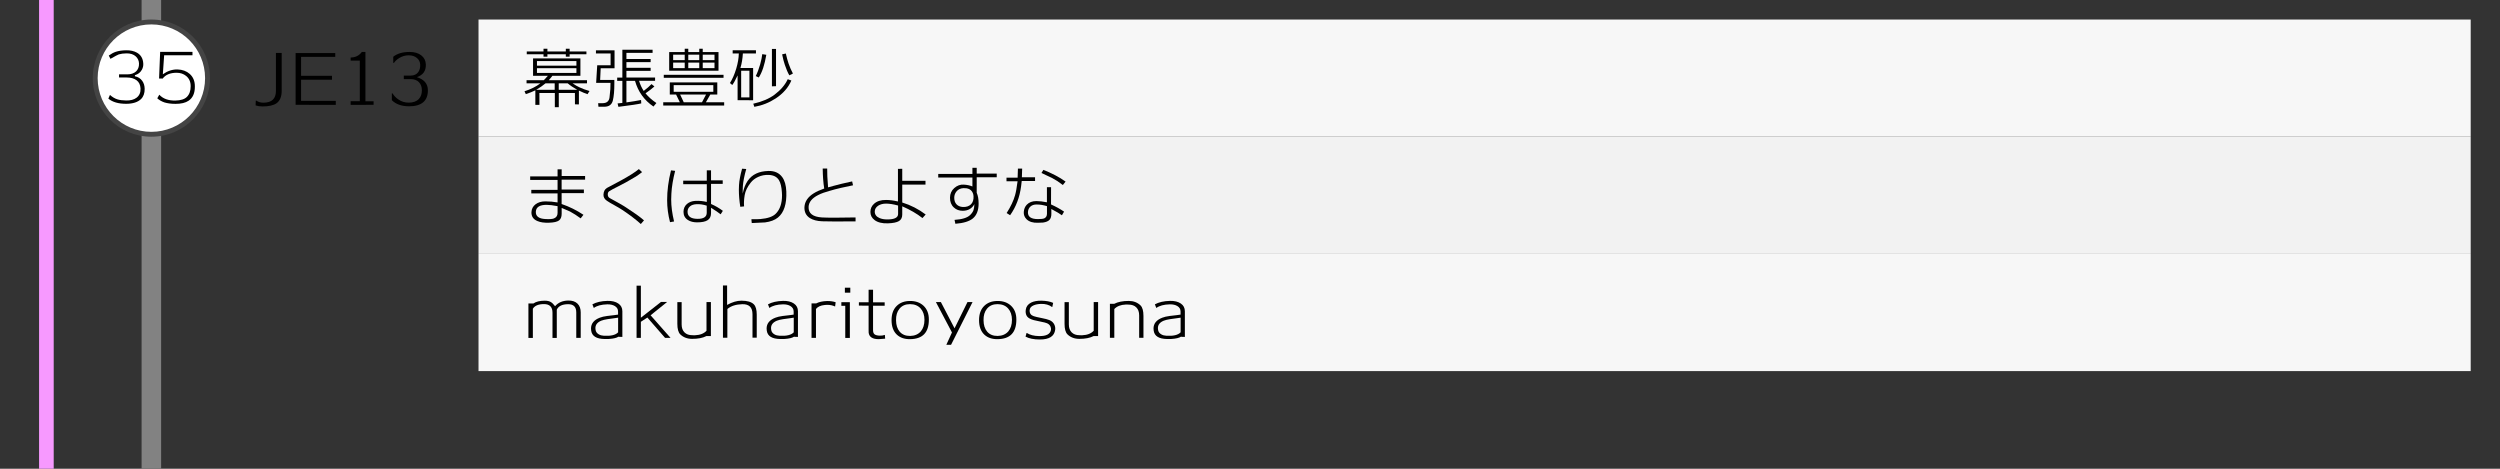 <?xml version="1.0" encoding="utf-8"?>
<!-- Generator: Adobe Illustrator 23.1.0, SVG Export Plug-In . SVG Version: 6.00 Build 0)  -->
<svg version="1.1" id="レイヤー_1" xmlns="http://www.w3.org/2000/svg" xmlns:xlink="http://www.w3.org/1999/xlink" x="0px"
	 y="0px" viewBox="0 0 512 96" style="enable-background:new 0 0 512 96;" xml:space="preserve">
<rect x="0" y="0" width="512" height="96" fill="#333333" stroke="none"/>
<style type="text/css">
	.st0{fill:#828282;}
	.st1{fill:#FFFFFF;}
	.st2{fill:#444444;}
	.st3{fill:#F7F7F7;}
	.st4{fill:#F2F2F2;}
	.st5{fill:#F799FF;}
</style>
<g>
	<rect x="29" y="0" class="st0" width="4" height="96"/>
</g>
<g>
	<circle class="st1" cx="31" cy="16" r="11.5"/>
	<path class="st2" d="M31,5c6.07,0,11,4.93,11,11s-4.93,11-11,11s-11-4.93-11-11S24.93,5,31,5 M31,4c-6.63,0-12,5.37-12,12
		c0,6.63,5.37,12,12,12s12-5.37,12-12C43,9.37,37.63,4,31,4L31,4z"/>
</g>
<rect x="98" y="4" class="st3" width="408" height="24"/>
<rect x="98" y="28" class="st4" width="408" height="24"/>
<rect x="98" y="52" class="st3" width="408" height="24"/>
<g>
	<path d="M120.32,19.29c-0.42-0.13-1.01-0.38-1.76-0.74v2.83l-0.81-0.01l-0.01-2.32h-3.3v2.91h-0.81v-2.91h-3.16l0.01,2.42h-0.84
		v-2.97c-0.57,0.28-1.22,0.54-1.95,0.78l-0.27-0.59c1.28-0.4,2.36-0.94,3.25-1.62h-2.83v-0.64h3.54c0.16-0.16,0.43-0.46,0.83-0.91
		h-3.04v-3.56h9.7v3.56h-5.74c-0.11,0.17-0.36,0.47-0.74,0.91h7.83v0.64h-2.95c0.52,0.35,0.99,0.63,1.4,0.81
		c0.63,0.3,1.33,0.55,2.07,0.76L120.32,19.29z M116.66,11.11v0.49h-0.78v-0.49h-3.77v0.49h-0.8v-0.49h-3.43v-0.57h3.43V9.98h0.8
		v0.56h3.77V9.98h0.78v0.56h3.44v0.57H116.66z M113.61,17.06h-1.88c-0.51,0.44-1.15,0.88-1.92,1.33h3.79V17.06z M118.05,12.51h-8.08
		v0.94h8.08V12.51z M118.05,13.97h-8.08v0.97h8.08V13.97z M116.26,17.06h-1.83v1.33h3.79C117.41,17.94,116.76,17.49,116.26,17.06z"
		/>
	<path d="M123.02,13.98l-0.11,2.39h2.91v0.74c0,1.47-0.1,2.63-0.31,3.48s-0.8,1.27-1.76,1.27h-1.19l-0.06-0.73h0.9
		c0.85,0,1.33-0.39,1.43-1.18c0.16-1.23,0.22-2.23,0.2-2.98h-2.94l0.22-3.6h2.74v-2.42h-3v-0.64h3.81v3.67H123.02z M133.83,21.82
		c-1.9-1.29-3.15-3.04-3.78-5.26h-1.76v4.41c1.08-0.15,2.08-0.31,3-0.49l0.04,0.7c-0.65,0.16-2.21,0.39-4.68,0.7l-0.17-0.7
		c0.26-0.02,0.59-0.05,0.98-0.1v-4.52h-1.06v-0.67h1.06v-5.7h6.19v0.64h-5.36v1.26h4.96v0.64h-4.96v1.15h4.96v0.64h-4.96v1.36h5.87
		v0.67h-3.28c0.23,0.78,0.55,1.47,0.95,2.07c0.67-0.51,1.2-0.98,1.6-1.4l0.59,0.49c-0.53,0.47-1.14,0.93-1.82,1.4
		c0.57,0.71,1.31,1.37,2.23,1.99L133.83,21.82z"/>
	<path d="M135.83,21.61v-0.67h3.4l-0.77-1.58h-1.29v-2.49h9.73v2.49h-1.43l-0.9,1.58h3.74v0.67H135.83z M135.94,15.94v-0.62h12.24
		v0.62H135.94z M137.05,14.49v-3.82h3.18V9.98h0.73v0.69h2.25V9.98h0.71v0.69h3.23v3.82H137.05z M140.23,11.2h-2.37v1.11h2.37V11.2z
		 M140.23,12.82h-2.37v1.13h2.37V12.82z M146.09,17.43h-8.12v1.37h8.12V17.43z M139.29,19.36l0.74,1.58h3.74l0.83-1.58H139.29z
		 M143.21,11.2h-2.25v1.11h2.25V11.2z M143.21,12.82h-2.25v1.13h2.25V12.82z M146.33,11.2h-2.41v1.11h2.41V11.2z M146.33,12.82
		h-2.41v1.13h2.41V12.82z"/>
	<path d="M152.14,10.95c-0.06,1.04-0.22,2.03-0.5,2.97h2.6v6.61l-3.18-0.01v-5.08c-0.41,0.89-0.77,1.54-1.09,1.97l-0.48-0.41
		c0.5-0.77,0.93-1.75,1.29-2.94c0.34-1.14,0.51-2.17,0.53-3.11h-1.26v-0.66h4.77v0.66H152.14z M153.48,14.49h-1.69v5.46h1.69V14.49z
		 M154.49,21.88l-0.22-0.64c1.81-0.41,3.27-1.03,4.37-1.86c1.27-0.96,2.17-2.02,2.69-3.16l0.74,0.27c-0.61,1.43-1.67,2.65-3.18,3.65
		C157.53,21.03,156.07,21.61,154.49,21.88z M155.4,15.87l-0.62-0.29c0.34-0.67,0.63-1.47,0.9-2.39c0.23-0.84,0.38-1.54,0.43-2.1
		l0.83,0.13C156.6,13.25,156.09,14.8,155.4,15.87z M158.09,17.68v-7.66h0.84v7.63L158.09,17.68z M161.66,15.43
		c-0.32-0.54-0.63-1.26-0.92-2.14c-0.21-0.59-0.39-1.31-0.56-2.16l0.76-0.17c0.18,0.8,0.36,1.48,0.55,2.03
		c0.27,0.78,0.57,1.47,0.9,2.07L161.66,15.43z"/>
</g>
<g>
	<path d="M118.02,69.21v-5.22c0-1.13-0.55-1.69-1.64-1.69c-1.23,0-2.02,0.38-2.35,1.13v5.78h-0.88v-5.17c0-1.18-0.58-1.76-1.74-1.76
		c-1.14,0-1.9,0.32-2.28,0.95v5.98h-0.91v-7.06h1.02c0.55-0.38,1.33-0.57,2.34-0.57c0.51,0,0.92,0.09,1.23,0.28
		c0.26,0.15,0.55,0.43,0.87,0.85c0.64-0.75,1.53-1.13,2.66-1.16c0.83-0.02,1.47,0.19,1.92,0.62c0.45,0.43,0.67,1.04,0.67,1.81v5.22
		H118.02z"/>
	<path d="M126.65,68.96c-0.36,0.24-1,0.4-1.92,0.46c-0.1,0.01-0.41,0.01-0.92,0.01c-1.66-0.03-2.57-0.59-2.73-1.69
		c-0.03-0.16-0.04-0.31-0.04-0.45c0-1.03,0.6-1.77,1.81-2.23c0.38-0.15,0.88-0.27,1.5-0.35c0.51-0.06,1.02-0.12,1.53-0.18
		c0.06-0.01,0.3-0.04,0.7-0.1v-0.64c0-0.48-0.22-0.85-0.67-1.12c-0.41-0.24-0.92-0.35-1.53-0.34c-1.22,0.03-2.14,0.28-2.76,0.74
		h-0.01l-0.29-0.74c0.8-0.44,1.83-0.68,3.09-0.71c0.92-0.02,1.66,0.16,2.22,0.54s0.83,0.91,0.83,1.59V69
		C126.99,69,126.72,68.98,126.65,68.96z M126.59,65.06c-0.45,0.07-0.75,0.11-0.9,0.13c-0.44,0.06-0.87,0.12-1.3,0.18
		c-0.51,0.08-0.93,0.18-1.26,0.31c-0.79,0.33-1.19,0.83-1.19,1.51c0,0.11,0.01,0.23,0.03,0.35c0.06,0.41,0.28,0.72,0.67,0.94
		c0.29,0.17,0.64,0.26,1.05,0.28c1.42,0.08,2.38-0.15,2.9-0.7V65.06z"/>
	<path d="M136.64,61.83l-3.4,2.74l4.09,4.63h-1.12l-3.63-4.17l-1.33,0.87v3.3h-0.88V58.5h0.88v6.57l4.12-3.23H136.64z"/>
	<path d="M144.64,68.84c-0.71,0.37-1.68,0.56-2.9,0.56c-0.98,0-1.79-0.31-2.42-0.92c-0.4-0.4-0.6-1.12-0.6-2.16v-4.44h0.88v4.56
		c0,0.7,0.19,1.24,0.58,1.63c0.39,0.39,0.92,0.58,1.6,0.58c0.06,0,0.15,0,0.29,0.01c0.12,0.01,0.21,0.01,0.27,0
		c1.04-0.04,1.82-0.35,2.35-0.92v-5.87h0.9v6.96H144.64z"/>
	<path d="M154.11,69.18v-4.82c0-1.42-0.7-2.1-2.1-2.06c-1.3,0.04-2.31,0.36-3.04,0.98l-0.01,5.89h-0.9v-10.7h0.85v3.98
		c1.04-0.58,2.02-0.87,2.94-0.87c1.19,0,2.03,0.25,2.53,0.74c0.4,0.4,0.6,1.11,0.6,2.11v4.73H154.11z"/>
	<path d="M162.61,68.96c-0.36,0.24-1,0.4-1.92,0.46c-0.1,0.01-0.41,0.01-0.92,0.01c-1.66-0.03-2.57-0.59-2.73-1.69
		c-0.03-0.16-0.04-0.31-0.04-0.45c0-1.03,0.6-1.77,1.81-2.23c0.38-0.15,0.88-0.27,1.5-0.35c0.51-0.06,1.02-0.12,1.53-0.18
		c0.06-0.01,0.3-0.04,0.7-0.1v-0.64c0-0.48-0.22-0.85-0.67-1.12c-0.41-0.24-0.92-0.35-1.53-0.34c-1.22,0.03-2.14,0.28-2.76,0.74
		h-0.01l-0.29-0.74c0.8-0.44,1.83-0.68,3.09-0.71c0.92-0.02,1.66,0.16,2.22,0.54s0.83,0.91,0.83,1.59V69
		C162.95,69,162.69,68.98,162.61,68.96z M162.56,65.06c-0.45,0.07-0.75,0.11-0.9,0.13c-0.44,0.06-0.87,0.12-1.3,0.18
		c-0.51,0.08-0.93,0.18-1.26,0.31c-0.79,0.33-1.19,0.83-1.19,1.51c0,0.11,0.01,0.23,0.03,0.35c0.06,0.41,0.28,0.72,0.67,0.94
		c0.29,0.17,0.64,0.26,1.05,0.28c1.42,0.08,2.38-0.15,2.9-0.7V65.06z"/>
	<path d="M171.03,62.77h-0.01c-0.46-0.22-0.99-0.34-1.61-0.34c-0.16,0-0.32,0.01-0.49,0.03c-0.89,0.09-1.49,0.37-1.81,0.84v5.89
		h-0.91v-7.06l0.95,0.01c0.58-0.3,1.33-0.46,2.24-0.49c0.66-0.01,1.25,0.08,1.75,0.25L171.03,62.77z"/>
	<path d="M173.11,69.21v-6.58h-0.8v-0.74h1.74v7.32H173.11z M173.03,59.94v-1.02h1.11v1.02H173.03z"/>
	<path d="M179.96,69.46c-1.26,0-1.95-0.44-2.06-1.33c-0.01-0.06-0.01-0.26-0.01-0.57V62.6l-1.99-0.01V61.9h1.99v-2.56h0.91v2.58
		h2.38v0.69h-2.38v5.01c0,0.4,0.1,0.68,0.31,0.85c0.21,0.16,0.55,0.25,1.02,0.27c0.38,0.02,0.75-0.03,1.09-0.15l0.06,0.77
		C180.59,69.42,180.15,69.46,179.96,69.46z"/>
	<path d="M186.42,69.46c-1.14,0.02-2.04-0.28-2.72-0.9c-0.74-0.68-1.11-1.68-1.11-3c0-1.26,0.36-2.24,1.08-2.93
		c0.67-0.65,1.57-0.99,2.7-0.99c1.13-0.01,2.04,0.31,2.74,0.95c0.76,0.7,1.13,1.66,1.12,2.88C190.23,68.1,188.95,69.42,186.42,69.46
		z M186.37,62.29c-0.93,0-1.65,0.31-2.16,0.94c-0.49,0.59-0.72,1.38-0.7,2.37c0.01,0.98,0.26,1.75,0.74,2.32
		c0.51,0.6,1.23,0.89,2.16,0.88c0.92-0.02,1.65-0.33,2.18-0.94c0.49-0.59,0.74-1.37,0.74-2.35c0-0.96-0.26-1.74-0.78-2.33
		C188.03,62.59,187.3,62.29,186.37,62.29z"/>
	<path d="M194.78,70.61h-0.97l1.15-2.52l-3.29-6.23h1.02l2.8,5.38l2.65-5.38h1.04L194.78,70.61z"/>
	<path d="M204.34,69.46c-1.14,0.02-2.04-0.28-2.72-0.9c-0.74-0.68-1.11-1.68-1.11-3c0-1.26,0.36-2.24,1.08-2.93
		c0.67-0.65,1.57-0.99,2.7-0.99c1.13-0.01,2.04,0.31,2.74,0.95c0.76,0.7,1.13,1.66,1.12,2.88C208.15,68.1,206.87,69.42,204.34,69.46
		z M204.29,62.29c-0.93,0-1.65,0.31-2.16,0.94c-0.49,0.59-0.72,1.38-0.7,2.37c0.01,0.98,0.26,1.75,0.74,2.32
		c0.51,0.6,1.23,0.89,2.16,0.88c0.92-0.02,1.65-0.33,2.18-0.94c0.49-0.59,0.74-1.37,0.74-2.35c0-0.96-0.26-1.74-0.78-2.33
		C205.95,62.59,205.22,62.29,204.29,62.29z"/>
	<path d="M212.97,69.53c-1.25,0-2.23-0.2-2.94-0.59l0.21-0.74h0.07c0.61,0.4,1.45,0.61,2.52,0.63c1.45,0.02,2.25-0.4,2.41-1.26
		c0.04-0.22,0-0.46-0.11-0.71c-0.15-0.32-0.4-0.54-0.74-0.67c-0.21-0.09-0.59-0.19-1.13-0.29c-0.92-0.19-1.44-0.3-1.55-0.34
		c-0.65-0.18-1.1-0.42-1.34-0.73c-0.21-0.27-0.32-0.63-0.32-1.06c0-0.11,0.01-0.22,0.03-0.34c0.08-0.64,0.45-1.13,1.09-1.46
		c0.55-0.27,1.25-0.4,2.1-0.39c1.01,0.02,1.81,0.17,2.42,0.45l-0.18,0.84h-0.06c-0.59-0.44-1.34-0.65-2.25-0.63
		c-0.6,0.02-1.1,0.12-1.5,0.29c-0.53,0.22-0.81,0.56-0.83,1.01c-0.03,0.63,0.26,1.03,0.85,1.22c0.3,0.1,0.83,0.23,1.61,0.38
		c0.69,0.13,1.22,0.27,1.6,0.42c0.46,0.19,0.79,0.49,0.99,0.9c0.17,0.35,0.23,0.71,0.18,1.09
		C215.92,68.87,214.88,69.53,212.97,69.53z"/>
	<path d="M223.94,68.84c-0.71,0.37-1.68,0.56-2.9,0.56c-0.98,0-1.79-0.31-2.42-0.92c-0.4-0.4-0.6-1.12-0.6-2.16v-4.44h0.88v4.56
		c0,0.7,0.19,1.24,0.58,1.63c0.39,0.39,0.92,0.58,1.6,0.58c0.06,0,0.15,0,0.29,0.01c0.12,0.01,0.21,0.01,0.27,0
		c1.04-0.04,1.82-0.35,2.35-0.92v-5.87h0.9v6.96H223.94z"/>
	<path d="M233.3,69.18v-4.59c0-0.7-0.19-1.24-0.58-1.63c-0.39-0.39-0.92-0.58-1.6-0.58c-0.06,0-0.15,0-0.29-0.01
		c-0.12-0.01-0.21-0.01-0.27,0c-1.04,0.04-1.82,0.35-2.35,0.92v5.89h-0.9v-6.96h0.88c0.77-0.39,1.75-0.59,2.97-0.59
		c0.98,0,1.79,0.31,2.42,0.92c0.4,0.4,0.6,1.12,0.6,2.16v4.47H233.3z"/>
	<path d="M241.85,68.96c-0.36,0.24-1,0.4-1.92,0.46c-0.1,0.01-0.41,0.01-0.92,0.01c-1.66-0.03-2.57-0.59-2.73-1.69
		c-0.03-0.16-0.04-0.31-0.04-0.45c0-1.03,0.6-1.77,1.81-2.23c0.38-0.15,0.88-0.27,1.5-0.35c0.51-0.06,1.02-0.12,1.53-0.18
		c0.06-0.01,0.3-0.04,0.7-0.1v-0.64c0-0.48-0.22-0.85-0.67-1.12c-0.41-0.24-0.92-0.35-1.53-0.34c-1.22,0.03-2.14,0.28-2.76,0.74
		h-0.01l-0.29-0.74c0.8-0.44,1.83-0.68,3.09-0.71c0.92-0.02,1.66,0.16,2.22,0.54s0.83,0.91,0.83,1.59V69
		C242.19,69,241.92,68.98,241.85,68.96z M241.79,65.06c-0.45,0.07-0.75,0.11-0.9,0.13c-0.44,0.06-0.87,0.12-1.3,0.18
		c-0.51,0.08-0.93,0.18-1.26,0.31c-0.79,0.33-1.19,0.83-1.19,1.51c0,0.11,0.01,0.23,0.03,0.35c0.06,0.41,0.28,0.72,0.67,0.94
		c0.29,0.17,0.64,0.26,1.05,0.28c1.42,0.08,2.38-0.15,2.9-0.7V65.06z"/>
</g>
<g>
	<path d="M115.02,36.79v2.02h4.56v0.74h-4.56v2.23c1.61,0.55,3.09,1.29,4.47,2.21l-0.57,0.73c-0.75-0.55-1.47-1.02-2.18-1.4
		c-0.35-0.15-0.92-0.4-1.71-0.74v1.18c0,0.65-0.18,1.12-0.55,1.39s-1.03,0.43-2,0.46c-1,0.04-1.81-0.07-2.42-0.34
		c-0.84-0.35-1.25-0.96-1.22-1.82c0.03-0.67,0.31-1.21,0.84-1.61c0.53-0.4,1.2-0.6,2-0.6c0.84,0,1.68,0.07,2.51,0.22v-1.85h-5.38
		v-0.73h5.38v-2.03h-5.61v-0.73h5.61v-1.44h0.84v1.37h4.8v0.74H115.02z M111.95,41.95c-1.4,0-2.14,0.45-2.21,1.36
		c-0.07,0.97,0.6,1.49,1.99,1.55c0.82,0.05,1.4,0,1.72-0.13c0.49-0.2,0.74-0.57,0.74-1.12v-1.39
		C113.23,42.04,112.49,41.95,111.95,41.95z"/>
	<path d="M131.24,45.88c-1.01-0.91-2.27-1.88-3.78-2.88c-0.32-0.21-0.84-0.53-1.58-0.94c-0.71-0.38-1.24-0.7-1.6-0.95
		c-0.47-0.33-0.7-0.73-0.69-1.22c0.02-0.66,0.26-1.13,0.71-1.4c0.61-0.32,1.53-0.81,2.76-1.47c1.75-0.95,3.01-1.75,3.78-2.39
		l0.66,0.62c-0.54,0.42-0.97,0.72-1.27,0.91c-1.45,0.87-2.65,1.54-3.6,2c-0.91,0.45-1.54,0.79-1.88,1.02
		c-0.19,0.13-0.28,0.35-0.28,0.64c0,0.35,0.13,0.59,0.39,0.74c0.64,0.35,1.28,0.71,1.92,1.06c0.73,0.41,1.35,0.79,1.86,1.15
		c1.08,0.74,1.64,1.12,1.67,1.13c0.63,0.45,1.15,0.86,1.58,1.23L131.24,45.88z"/>
	<path d="M137.5,39.65c-0.03,0.43-0.04,0.84-0.04,1.22c0,1.38,0.2,2.88,0.59,4.49l-0.83,0.14c-0.39-1.5-0.59-3-0.59-4.49
		c0-0.98,0.06-1.97,0.19-2.96c0.13-0.99,0.32-2.05,0.6-3.16l0.85,0.1C137.83,36.72,137.57,38.28,137.5,39.65z M147.59,43.89
		c-0.42-0.34-1.08-0.78-1.97-1.34v1.08c0,0.67-0.23,1.16-0.69,1.46c-0.46,0.3-1.18,0.45-2.16,0.45c-0.76,0-1.39-0.16-1.89-0.48
		c-0.6-0.38-0.9-0.94-0.9-1.67c0-0.67,0.24-1.21,0.71-1.62c0.45-0.38,1.02-0.59,1.71-0.63c0.82-0.04,1.61,0.04,2.35,0.22v-3.64
		h-4.83V37h4.83v-2.11h0.87v2.04h2.39v0.73h-2.39v4.12c0.85,0.36,1.66,0.83,2.42,1.4L147.59,43.89z M142.63,41.82
		c-0.58,0.03-1.03,0.18-1.34,0.46c-0.32,0.28-0.48,0.64-0.48,1.08c0,0.95,0.67,1.44,2,1.46c1.29,0.02,1.93-0.4,1.93-1.26v-1.44
		C143.99,41.88,143.29,41.78,142.63,41.82z"/>
	<path d="M159.31,44.56c-0.63,0.51-1.5,0.84-2.63,0.99c-0.21,0.03-1.11,0.07-2.72,0.13l-0.08-0.78c0.94,0,1.56-0.01,1.86-0.04
		c1.51-0.13,2.57-0.5,3.16-1.12c0.84-0.85,1.26-2.09,1.26-3.74c0-0.21-0.01-0.42-0.03-0.64c-0.07-1.08-0.26-1.9-0.59-2.45
		c-0.42-0.69-1.12-1.05-2.11-1.09c-0.77-0.03-1.5,0.11-2.17,0.42c-0.62,0.28-1.12,0.67-1.51,1.16c-0.69,0.87-1.1,1.72-1.24,2.57
		c-0.14,0.85-0.18,1.61-0.12,2.3l-0.78,0.08c-0.2-1.28-0.29-2.45-0.29-3.5c0-0.32,0.01-0.63,0.03-0.94
		c0.05-0.91,0.26-2.03,0.63-3.36l0.85,0.06c-0.39,1.38-0.62,2.54-0.69,3.47c-0.03,0.45-0.04,0.97-0.03,1.55
		c0.41-2.05,1.33-3.42,2.77-4.09c0.69-0.33,1.53-0.5,2.51-0.53c1.23-0.03,2.17,0.39,2.81,1.26c0.51,0.7,0.79,1.69,0.84,2.95
		C161.14,41.77,160.56,43.55,159.31,44.56z"/>
	<path d="M168.38,45.32c-1.05-0.04-1.89-0.26-2.52-0.66c-0.78-0.5-1.15-1.25-1.11-2.24c0.06-1.14,0.7-2.09,1.92-2.84
		c0.54-0.34,1.25-0.66,2.13-0.97c-0.19-1.19-0.29-2.55-0.31-4.09h0.92c-0.02,0.88,0.04,2.16,0.18,3.85l1.02-0.28
		c1.04-0.29,2.34-0.6,3.91-0.94l0.18,0.8c-1.21,0.25-2.03,0.42-2.45,0.52c-0.92,0.21-1.72,0.43-2.42,0.64
		c-0.59,0.18-0.98,0.3-1.16,0.36c-0.43,0.15-0.8,0.31-1.12,0.48c-1.26,0.64-1.91,1.45-1.95,2.42c-0.05,1.33,0.86,2.04,2.72,2.16
		c1.19,0.07,3.49,0.07,6.9,0v0.81C171.67,45.37,169.39,45.36,168.38,45.32z"/>
	<path d="M188.92,44.66c-1.14-0.9-2.52-1.7-4.14-2.41v1.69c0,0.63-0.23,1.07-0.68,1.34c-0.45,0.27-1.2,0.42-2.25,0.46
		c-1.2,0.04-2.12-0.19-2.76-0.69c-0.55-0.42-0.83-0.97-0.83-1.65c0-0.67,0.25-1.23,0.76-1.68c0.58-0.52,1.39-0.78,2.44-0.77
		c0.72,0,1.53,0.1,2.44,0.31v-6.68l0.88-0.01v2.46l4.76-0.01v0.78h-4.76v3.67c1.75,0.54,3.35,1.36,4.8,2.46L188.92,44.66z
		 M183.92,42.09c-0.94-0.26-1.76-0.39-2.45-0.39c-0.63,0-1.17,0.14-1.61,0.42c-0.47,0.31-0.7,0.71-0.71,1.2
		c0,0.62,0.33,1.06,0.98,1.34c0.45,0.19,0.98,0.28,1.6,0.28c1.46,0,2.2-0.37,2.2-1.12V42.09z"/>
	<path d="M200.03,36.28v3.21c0.26,0.55,0.39,1.29,0.39,2.23c-0.01,1.36-0.4,2.36-1.16,3c-0.73,0.61-1.93,0.98-3.6,1.11l-0.17-0.8
		c1.55-0.1,2.61-0.43,3.18-0.98c0.34-0.33,0.56-0.65,0.69-0.98c0.1-0.28,0.17-0.7,0.2-1.27c-0.5,0.91-1.3,1.36-2.38,1.37
		c-0.74,0-1.34-0.22-1.82-0.67c-0.54-0.49-0.81-1.17-0.8-2.03c0.01-0.79,0.3-1.45,0.88-1.96c0.58-0.51,1.23-0.75,1.96-0.7
		c0.65,0.04,1.24,0.16,1.75,0.38v-1.83h-7v-0.74h7v-1.25h0.88v1.18h4.1v0.76H200.03z M199.15,39.36c-0.33-0.59-0.93-0.86-1.82-0.83
		c-0.63,0.03-1.12,0.27-1.47,0.71c-0.29,0.37-0.43,0.79-0.43,1.26c0,0.56,0.15,1.01,0.46,1.34s0.74,0.52,1.3,0.55
		c0.7,0.03,1.25-0.15,1.65-0.53c0.4-0.38,0.58-0.95,0.54-1.69C199.37,39.87,199.29,39.6,199.15,39.36z"/>
	<path d="M209.25,37.07c-0.06,0.53-0.1,0.9-0.13,1.09c-0.29,2.24-1.04,4.21-2.25,5.92l-0.71-0.45c0.84-1.32,1.41-2.52,1.72-3.63
		c0.18-0.61,0.35-1.57,0.52-2.88h-2.27v-0.74h2.28c0.02-0.57,0.04-1.19,0.06-1.85h0.87c-0.01,0.29-0.03,0.88-0.06,1.78h2.7v0.76
		H209.25z M217.48,44.09c-0.35-0.28-1.08-0.71-2.17-1.29l0.01,0.9c0.01,0.6-0.12,1.04-0.38,1.32c-0.26,0.28-0.7,0.47-1.33,0.56
		c-0.02,0-0.36,0.01-1.04,0.04c-1.01,0.04-1.78-0.2-2.31-0.7c-0.43-0.42-0.63-0.92-0.59-1.5c0.04-0.6,0.24-1.1,0.62-1.5
		c0.47-0.49,1.12-0.74,1.95-0.74c0.63,0,1.35,0.08,2.17,0.25v-3.09h0.85l-0.01,3.53c1,0.45,1.89,0.94,2.67,1.47L217.48,44.09z
		 M212.34,41.88c-0.57-0.01-1.01,0.14-1.33,0.44c-0.32,0.3-0.48,0.7-0.49,1.18c-0.01,0.92,0.68,1.37,2.06,1.37
		c0.62,0,1.04-0.05,1.29-0.15c0.36-0.17,0.55-0.49,0.55-0.95v-1.55C213.69,42,213,41.88,212.34,41.88z M217.67,37.89
		c-0.71-0.56-1.45-1.04-2.21-1.44c-0.28-0.15-1-0.49-2.17-1.02l0.39-0.64c0.7,0.26,1.53,0.64,2.48,1.13
		c0.75,0.39,1.44,0.82,2.07,1.27L217.67,37.89z"/>
</g>
<g>
	<path d="M53.78,21.8c-0.53,0-1.01-0.07-1.43-0.21l0.03-0.97h0.15c0.38,0.28,0.87,0.42,1.47,0.41c1.67-0.02,2.51-0.82,2.51-2.41
		v-7.78h1.18v7.76c0,1.19-0.35,2.04-1.06,2.55C56.01,21.58,55.06,21.8,53.78,21.8z"/>
	<path d="M60.54,21.47v-10.6h8.12v0.78h-7v3.88h6.33v0.8h-6.33v4.33h7.11v0.81H60.54z"/>
	<path d="M71.81,21.47v-0.74h1.88v-8.32h-1.88v-0.63c0.98-0.01,1.75-0.39,2.3-1.15h0.73v10.11h1.67v0.73H71.81z"/>
	<path d="M83.74,21.77c-1.49-0.01-2.66-0.42-3.49-1.25v-1.39h0.15c0.28,0.48,0.67,0.88,1.16,1.22c0.64,0.45,1.35,0.67,2.13,0.67
		c0.91,0,1.6-0.24,2.07-0.73c0.43-0.45,0.64-1.05,0.64-1.79c0-0.69-0.2-1.24-0.59-1.66c-0.4-0.42-0.96-0.63-1.7-0.64L82.7,16.2
		v-0.71l1.44-0.01c0.66-0.01,1.17-0.24,1.51-0.7c0.3-0.41,0.43-0.92,0.41-1.54c-0.03-0.55-0.25-1.01-0.67-1.36
		c-0.42-0.36-0.97-0.54-1.65-0.55c-0.71-0.01-1.38,0.18-2,0.57c-0.48,0.3-0.83,0.63-1.05,0.98h-0.15v-1.26
		c0.8-0.65,1.92-0.98,3.35-0.98c1,0,1.79,0.23,2.39,0.7s0.9,1.09,0.93,1.86c0.05,1.3-0.56,2.17-1.83,2.6
		c1.48,0.47,2.24,1.35,2.25,2.66c0.02,1.08-0.3,1.91-0.95,2.48C86.01,21.5,85.03,21.78,83.74,21.77z"/>
</g>
<g>
	<path d="M28.88,20.29c-0.65,0.63-1.66,0.96-3.01,0.97c-1.6,0.01-2.82-0.35-3.68-1.06l0.32-0.74h0.03c0.47,0.42,0.96,0.71,1.48,0.88
		c0.47,0.15,1.07,0.23,1.82,0.24c0.9,0.02,1.6-0.17,2.13-0.57c0.58-0.44,0.85-1.07,0.81-1.9c-0.04-0.74-0.31-1.3-0.81-1.67
		c-0.5-0.38-1.18-0.57-2.04-0.57h-1.55v-0.64h1.68c0.77,0,1.37-0.2,1.8-0.6c0.42-0.4,0.63-0.94,0.61-1.62
		c-0.02-0.57-0.23-1.05-0.64-1.44c-0.47-0.44-1.11-0.65-1.92-0.64c-0.63,0.01-1.15,0.08-1.58,0.21c-0.18,0.06-0.75,0.36-1.71,0.91
		l-0.34-0.67c0.5-0.36,0.98-0.62,1.43-0.77c0.61-0.2,1.31-0.3,2.1-0.31c0.9-0.02,1.64,0.15,2.24,0.49c0.79,0.45,1.22,1.17,1.29,2.17
		c0.04,0.49-0.06,0.92-0.28,1.32c-0.31,0.56-0.78,0.93-1.43,1.12v0.22c0.64,0.13,1.14,0.44,1.5,0.94c0.33,0.46,0.49,1,0.5,1.64
		C29.64,19.08,29.39,19.79,28.88,20.29z"/>
	<path d="M38.62,20.63c-0.64,0.43-1.52,0.64-2.66,0.64c-0.89,0-1.64-0.1-2.27-0.29c-0.57-0.19-1.06-0.47-1.48-0.85l0.41-0.73h0.01
		c0.76,0.82,1.85,1.22,3.29,1.19c1.09-0.02,1.88-0.27,2.35-0.74c0.52-0.51,0.78-1.24,0.78-2.18c0.01-0.9-0.3-1.6-0.92-2.11
		c-0.54-0.44-1.19-0.66-1.95-0.66c-1.32,0-2.27,0.4-2.86,1.19l-0.74-0.01l0.22-5.46h6.62v0.7h-5.8l-0.27,3.89
		c0.98-0.69,1.99-1.02,3.02-0.99c1.01,0.04,1.83,0.34,2.48,0.91c0.72,0.64,1.07,1.5,1.06,2.59C39.92,19.08,39.48,20.06,38.62,20.63z
		"/>
</g>
<g>
	<rect x="8" y="0" class="st5" width="3" height="96"/>
</g>
<g>
</g>
<g>
</g>
<g>
</g>
<g>
</g>
<g>
</g>
<g>
</g>
<g>
</g>
<g>
</g>
<g>
</g>
<g>
</g>
<g>
</g>
<g>
</g>
<g>
</g>
<g>
</g>
<g>
</g>
</svg>
